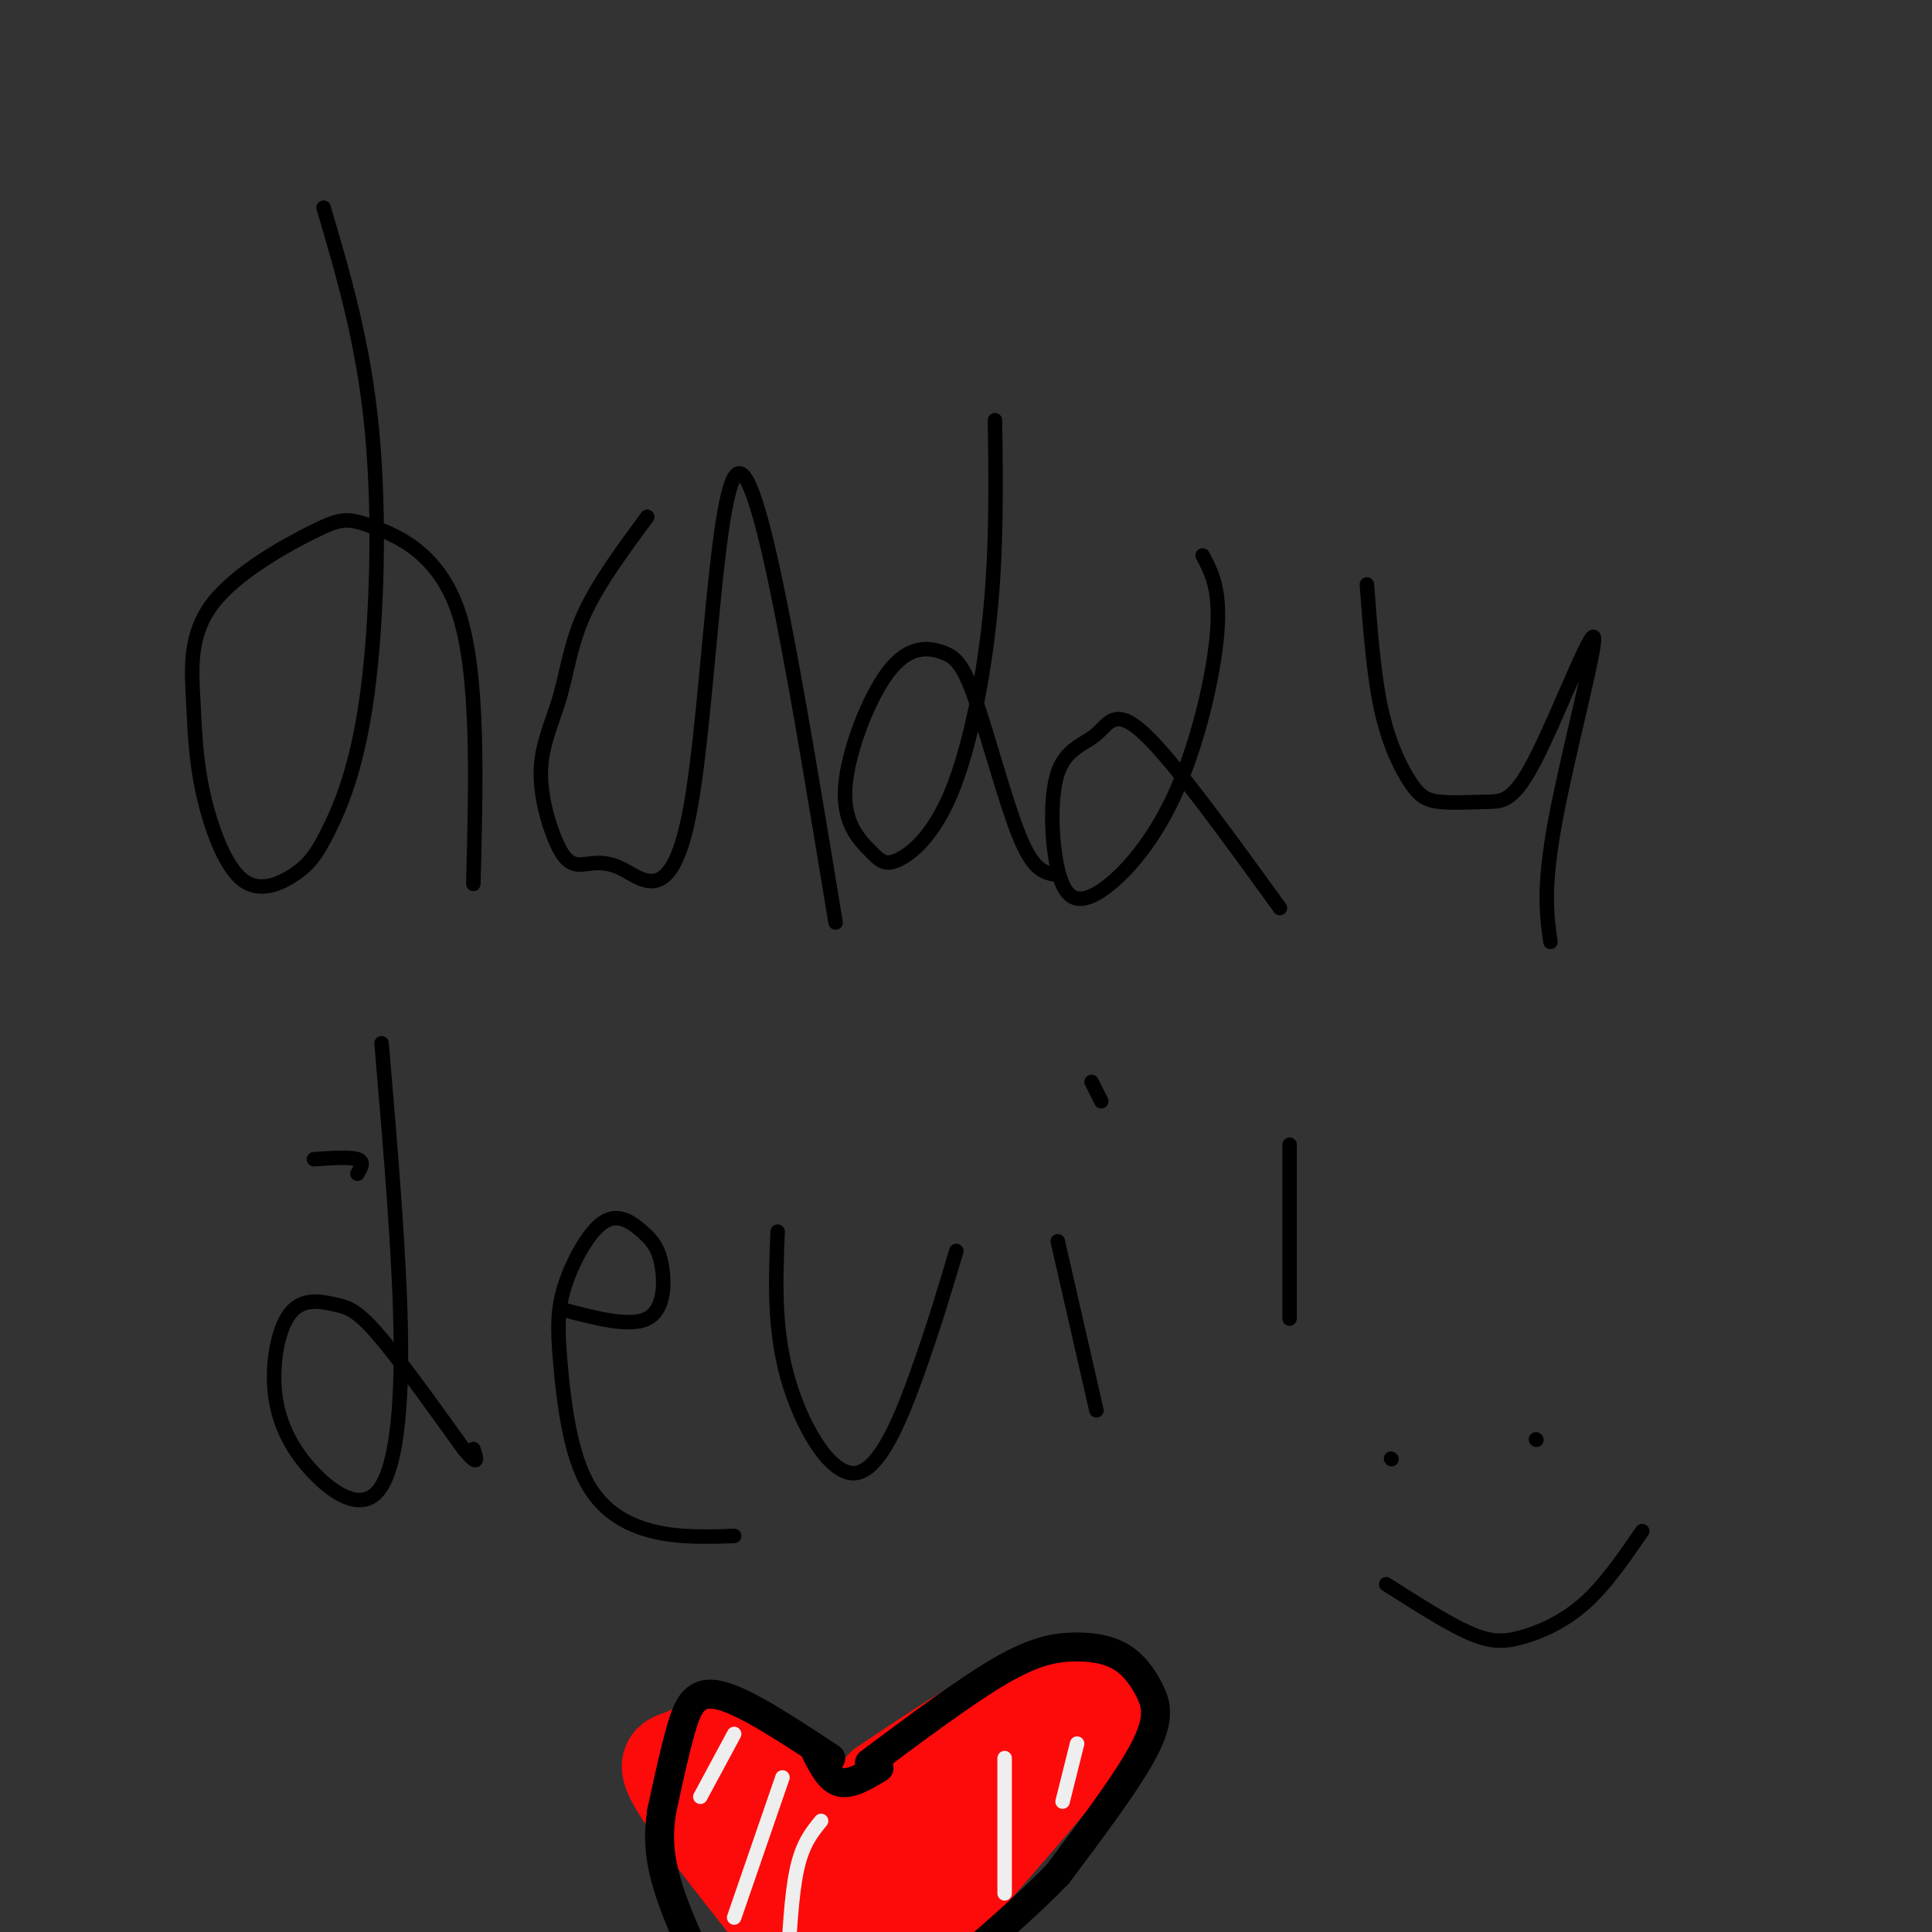<svg viewBox='0 0 400 400' version='1.1' xmlns='http://www.w3.org/2000/svg' xmlns:xlink='http://www.w3.org/1999/xlink'><rect x="0" y="0" width="400" height="400" fill="#333333" stroke="none"/><g fill='none' stroke='#000000' stroke-width='3' stroke-linecap='round' stroke-linejoin='round'><path d='M67,43c4.134,14.000 8.269,28.000 10,46c1.731,18.000 1.060,39.999 -1,55c-2.060,15.001 -5.507,23.002 -8,28c-2.493,4.998 -4.031,6.992 -7,9c-2.969,2.008 -7.369,4.030 -11,1c-3.631,-3.030 -6.495,-11.112 -8,-18c-1.505,-6.888 -1.653,-12.581 -2,-19c-0.347,-6.419 -0.894,-13.565 4,-20c4.894,-6.435 15.229,-12.158 21,-15c5.771,-2.842 6.977,-2.804 12,-1c5.023,1.804 13.864,5.372 18,18c4.136,12.628 3.568,34.314 3,56'/><path d='M134,107c-5.066,6.873 -10.133,13.746 -13,20c-2.867,6.254 -3.535,11.890 -5,17c-1.465,5.110 -3.726,9.694 -4,15c-0.274,5.306 1.440,11.333 3,15c1.560,3.667 2.965,4.974 5,5c2.035,0.026 4.700,-1.230 9,1c4.300,2.230 10.235,7.947 14,-13c3.765,-20.947 5.362,-68.556 10,-69c4.638,-0.444 12.319,46.278 20,93'/><path d='M206,87c0.184,13.142 0.367,26.284 -1,40c-1.367,13.716 -4.286,28.007 -8,37c-3.714,8.993 -8.224,12.687 -11,14c-2.776,1.313 -3.818,0.244 -6,-2c-2.182,-2.244 -5.502,-5.663 -5,-13c0.502,-7.337 4.828,-18.590 9,-24c4.172,-5.410 8.190,-4.976 11,-4c2.810,0.976 4.410,2.493 7,10c2.590,7.507 6.168,21.002 9,28c2.832,6.998 4.916,7.499 7,8'/><path d='M249,115c1.863,3.519 3.725,7.039 3,16c-0.725,8.961 -4.039,23.364 -9,34c-4.961,10.636 -11.569,17.507 -16,20c-4.431,2.493 -6.685,0.610 -8,-5c-1.315,-5.610 -1.693,-14.947 0,-20c1.693,-5.053 5.456,-5.822 8,-8c2.544,-2.178 3.870,-5.765 10,0c6.130,5.765 17.065,20.883 28,36'/><path d='M283,121c0.703,9.412 1.406,18.823 3,26c1.594,7.177 4.080,12.119 6,15c1.920,2.881 3.273,3.701 6,4c2.727,0.299 6.827,0.077 10,0c3.173,-0.077 5.417,-0.010 10,-9c4.583,-8.990 11.503,-27.036 12,-25c0.497,2.036 -5.429,24.153 -8,38c-2.571,13.847 -1.785,19.423 -1,25'/><path d='M65,240c3.750,-0.250 7.500,-0.500 9,0c1.500,0.500 0.750,1.750 0,3'/><path d='M79,216c1.930,22.667 3.859,45.333 4,62c0.141,16.667 -1.507,27.334 -5,31c-3.493,3.666 -8.832,0.332 -13,-4c-4.168,-4.332 -7.164,-9.661 -8,-16c-0.836,-6.339 0.487,-13.689 3,-17c2.513,-3.311 6.215,-2.584 9,-2c2.785,0.584 4.653,1.024 9,6c4.347,4.976 11.174,14.488 18,24'/><path d='M96,300c3.333,4.000 2.667,2.000 2,0'/><path d='M116,271c7.195,1.917 14.390,3.834 18,2c3.610,-1.834 3.634,-7.420 3,-11c-0.634,-3.580 -1.927,-5.154 -4,-7c-2.073,-1.846 -4.926,-3.966 -8,-2c-3.074,1.966 -6.368,8.016 -8,13c-1.632,4.984 -1.602,8.903 -1,16c0.602,7.097 1.778,17.372 5,24c3.222,6.628 8.492,9.608 14,11c5.508,1.392 11.254,1.196 17,1'/><path d='M161,255c-0.399,9.940 -0.798,19.881 2,30c2.798,10.119 8.792,20.417 14,20c5.208,-0.417 9.631,-11.548 13,-21c3.369,-9.452 5.685,-17.226 8,-25'/><path d='M219,257c0.000,0.000 8.000,35.000 8,35'/><path d='M226,224c0.000,0.000 2.000,4.000 2,4'/><path d='M267,237c0.000,0.000 0.000,36.000 0,36'/><path d='M288,302c0.000,0.000 0.100,0.100 0.1,0.1'/><path d='M318,298c0.000,0.000 0.100,0.100 0.1,0.1'/><path d='M287,328c6.256,3.994 12.512,7.988 17,10c4.488,2.012 7.208,2.042 11,1c3.792,-1.042 8.655,-3.155 13,-7c4.345,-3.845 8.173,-9.423 12,-15'/></g>
<g fill='none' stroke='#FD0A0A' stroke-width='20' stroke-linecap='round' stroke-linejoin='round'><path d='M183,370c10.226,-6.845 20.452,-13.690 28,-17c7.548,-3.310 12.417,-3.083 15,-2c2.583,1.083 2.881,3.024 -5,13c-7.881,9.976 -23.940,27.988 -40,46'/><path d='M169,378c-6.637,-6.440 -13.274,-12.881 -18,-15c-4.726,-2.119 -7.542,0.083 -10,1c-2.458,0.917 -4.560,0.548 3,11c7.560,10.452 24.780,31.726 42,53'/><path d='M202,370c-13.071,19.744 -26.143,39.488 -22,35c4.143,-4.488 25.500,-33.208 25,-34c-0.500,-0.792 -22.857,26.345 -31,34c-8.143,7.655 -2.071,-4.173 4,-16'/><path d='M178,389c1.762,-6.095 4.167,-13.333 2,-10c-2.167,3.333 -8.905,17.238 -12,20c-3.095,2.762 -2.548,-5.619 -2,-14'/></g>
<g fill='none' stroke='#000000' stroke-width='6' stroke-linecap='round' stroke-linejoin='round'><path d='M180,365c9.973,-7.446 19.946,-14.891 27,-19c7.054,-4.109 11.188,-4.880 15,-5c3.812,-0.120 7.300,0.411 10,2c2.700,1.589 4.612,4.235 6,7c1.388,2.765 2.254,5.647 -1,12c-3.254,6.353 -10.627,16.176 -18,26'/><path d='M219,388c-9.644,10.000 -24.756,22.000 -33,30c-8.244,8.000 -9.622,12.000 -11,16'/><path d='M172,364c-8.911,-5.889 -17.822,-11.778 -23,-13c-5.178,-1.222 -6.622,2.222 -8,7c-1.378,4.778 -2.689,10.889 -4,17'/><path d='M137,375c-0.844,5.622 -0.956,11.178 4,23c4.956,11.822 14.978,29.911 25,48'/><path d='M182,366c-2.917,1.750 -5.833,3.500 -8,3c-2.167,-0.500 -3.583,-3.250 -5,-6'/></g>
<g fill='none' stroke='#EEEEEE' stroke-width='3' stroke-linecap='round' stroke-linejoin='round'><path d='M152,359c0.000,0.000 -7.000,13.000 -7,13'/><path d='M162,368c0.000,0.000 -10.000,29.000 -10,29'/><path d='M170,377c-1.917,2.333 -3.833,4.667 -5,10c-1.167,5.333 -1.583,13.667 -2,22'/><path d='M208,364c0.000,0.000 0.000,28.000 0,28'/><path d='M223,361c0.000,0.000 -3.000,12.000 -3,12'/></g>
</svg>